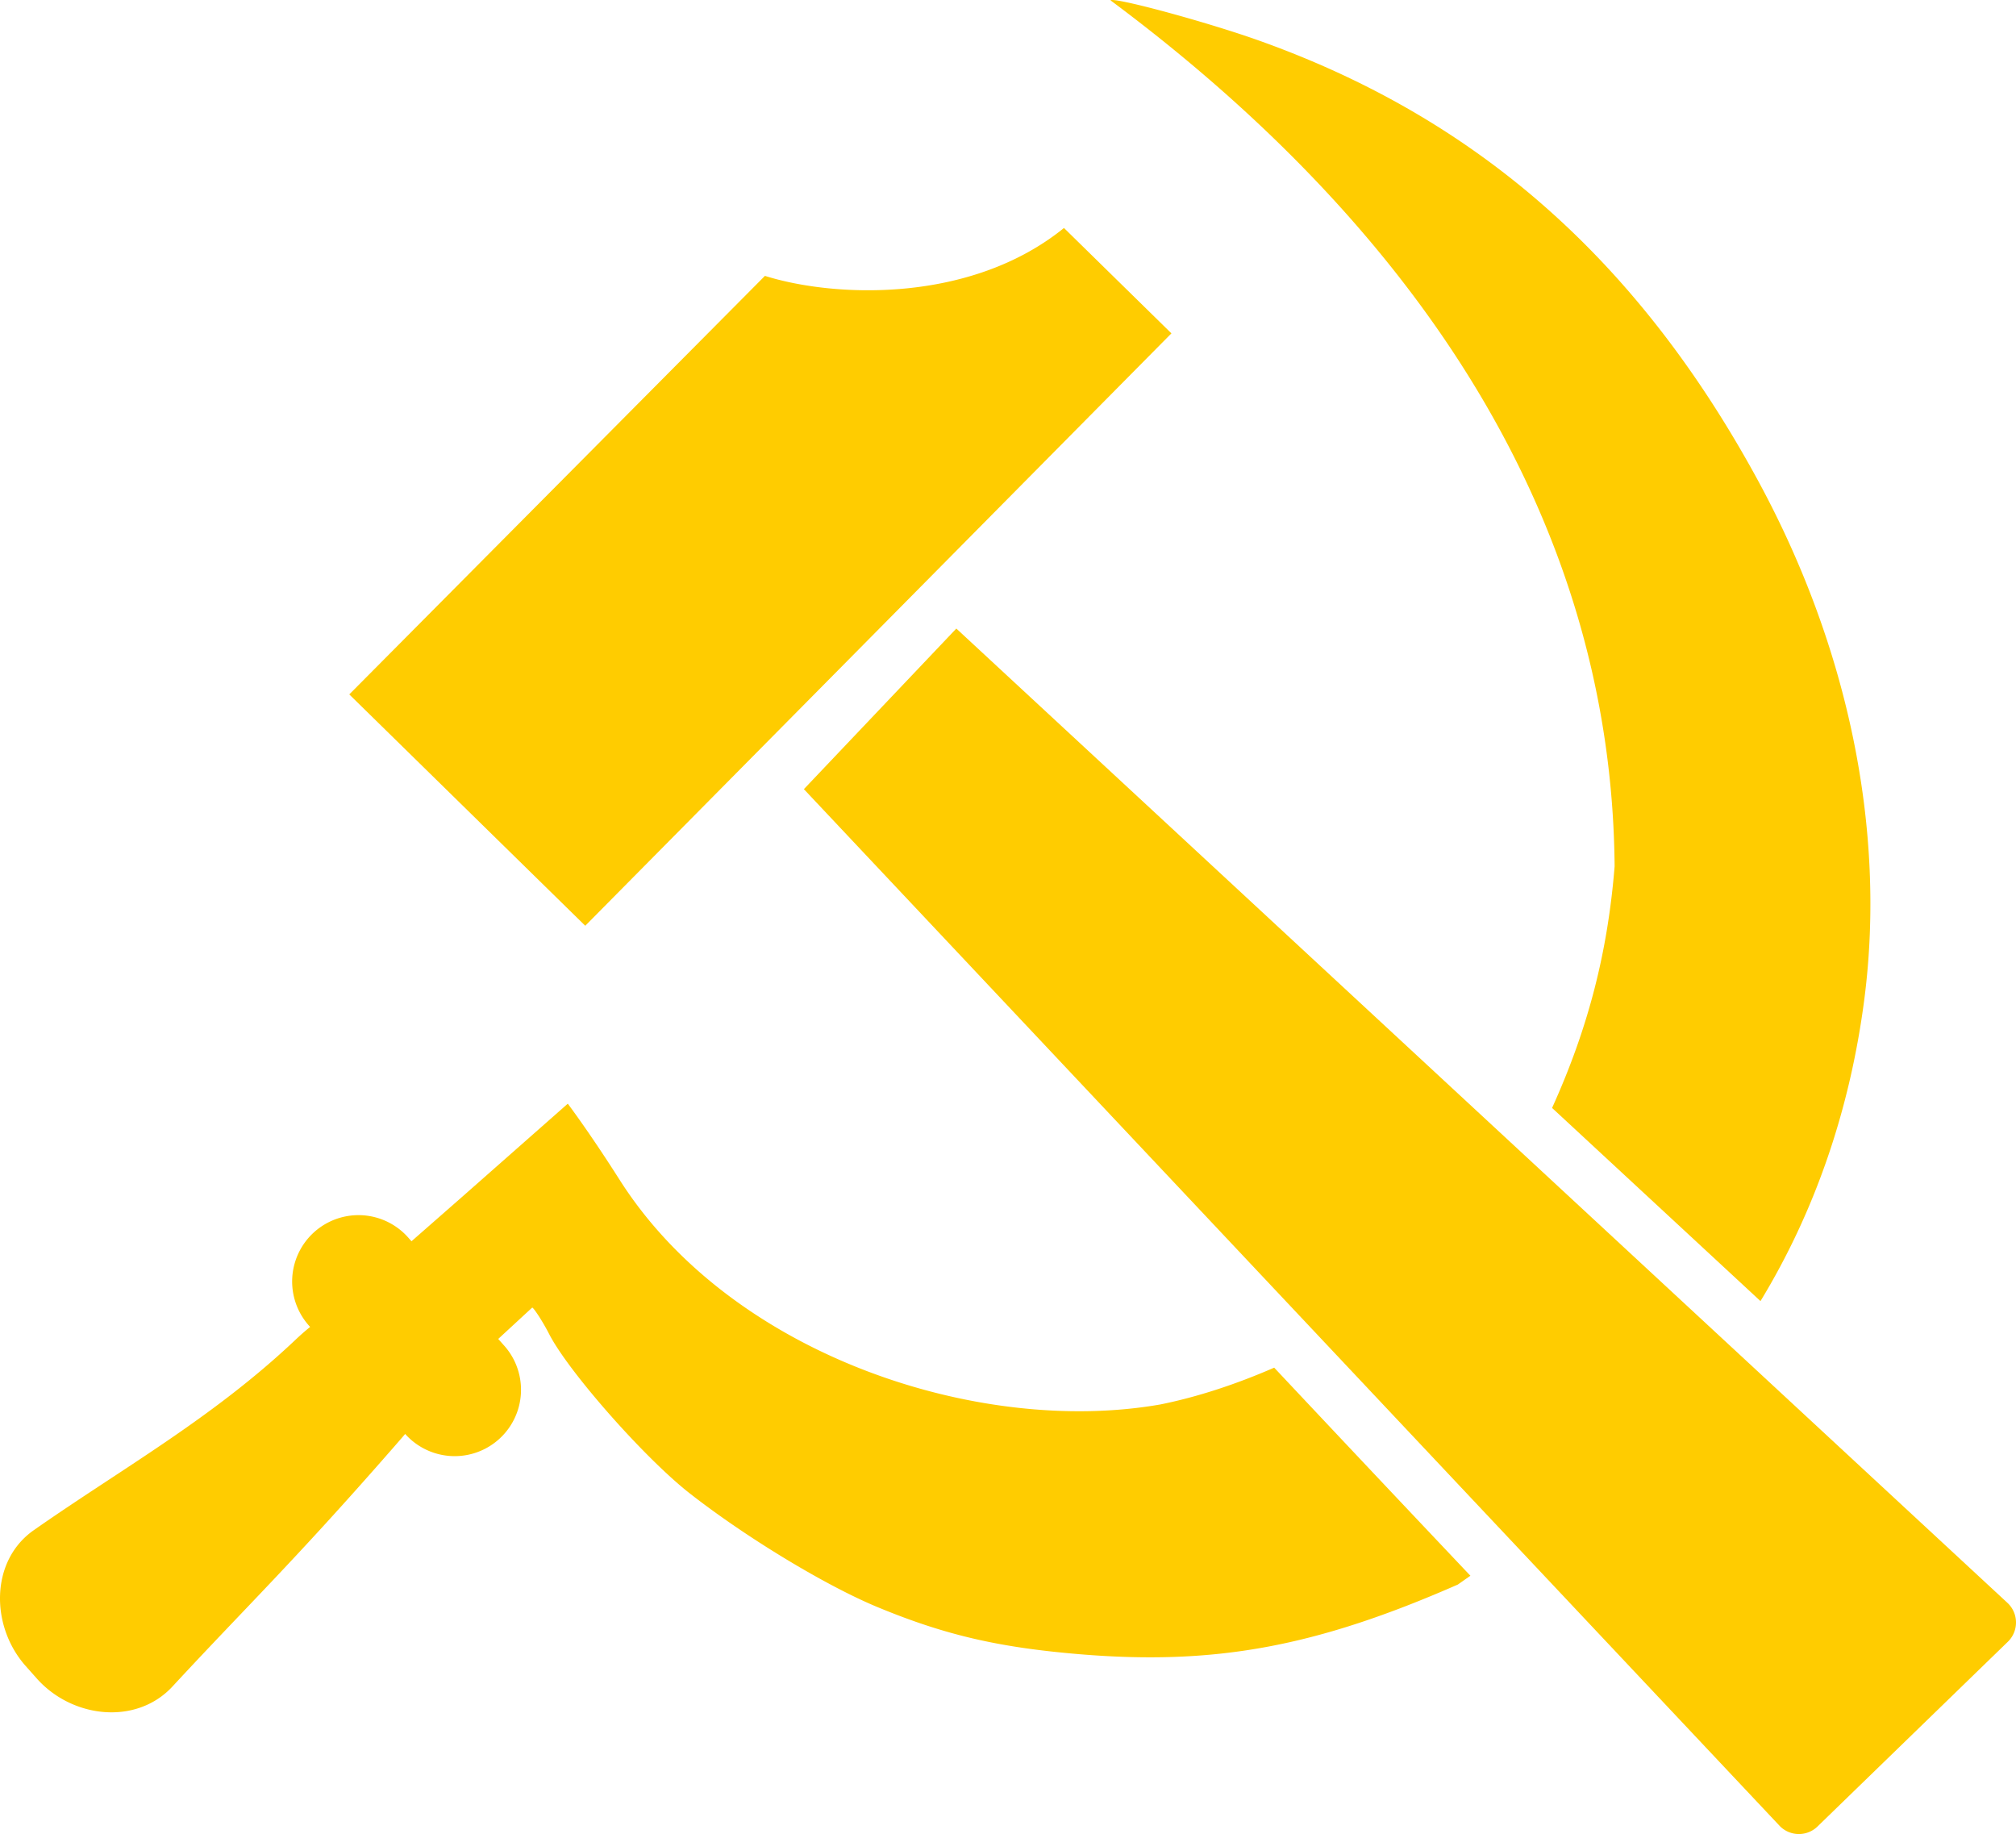 <svg xmlns="http://www.w3.org/2000/svg" viewBox="0 0 3066.45 2789.3"><defs><style>.cls-1{fill:#fc0;}</style></defs><g id="Layer_2" data-name="Layer 2"><g id="Ebene_1" data-name="Ebene 1"><path class="cls-1" d="M1691.7,0a4.75,4.75,0,0,0-2.65.45c445.05,331.12,762.29,770.75,766.87,1317.17-10.55,130.21-39.78,245.21-95.12,367.38l317,293.77c82.62-135.85,136.18-290.88,158-459.52,33.26-257.36-24.39-536.68-163.27-791.15-61.11-112-129.3-210.62-205.48-296.72C2316.49,261.17,2134.68,140,1914.72,61.6,1840.37,35.11,1712.4.05,1691.7,0Zm-828,1678.5-159.93,141-77.87,68.28-5.15-5.83A100.91,100.91,0,0,0,469.85,2016l1.87,2.09c-7.63,6.12-15.22,12.82-22.77,20-126.36,119.41-264.31,195.8-397.68,289.18-66.39,46.49-66,146-12.15,206.55l16.75,18.85c53.85,60.58,151.5,71.66,206.55,12.17,111.07-120,183.71-189.16,333.88-360.95,6.88-7.87,13.6-15.55,20-23.07l1,1.12a100.9,100.9,0,0,0,150.85-134l-10.33-11.6,51.7-47.71c2.15.21,15.48,20.21,25.7,40.13,29.53,57.52,145.37,188.83,213.83,242.37,85.73,67.06,206.74,140.33,285.8,173.08,102.06,42.28,183.86,61.32,307.2,71.6,205.89,17.14,359.12-11.07,575.42-105.95l19.1-13.4Q2087,2238.49,1938.12,2080c-57.35,25-116.31,44.54-173.35,56-275.9,48.24-652.53-74.6-822.35-341.75-46.11-72.55-78.77-115.7-78.77-115.7Z"/><path class="cls-1" d="M1618.37,346.73c-142.53,115.41-350,105.82-454.87,72.84L531.27,1056.08,890.2,1407.93,1781.8,507Zm-163.75,609.2-231.87,244.25,1484.9,1577.45a40.74,40.74,0,0,0,57.77-.68l289.33-280.77a40.81,40.81,0,0,0-.63-57.83Z"/></g></g></svg>